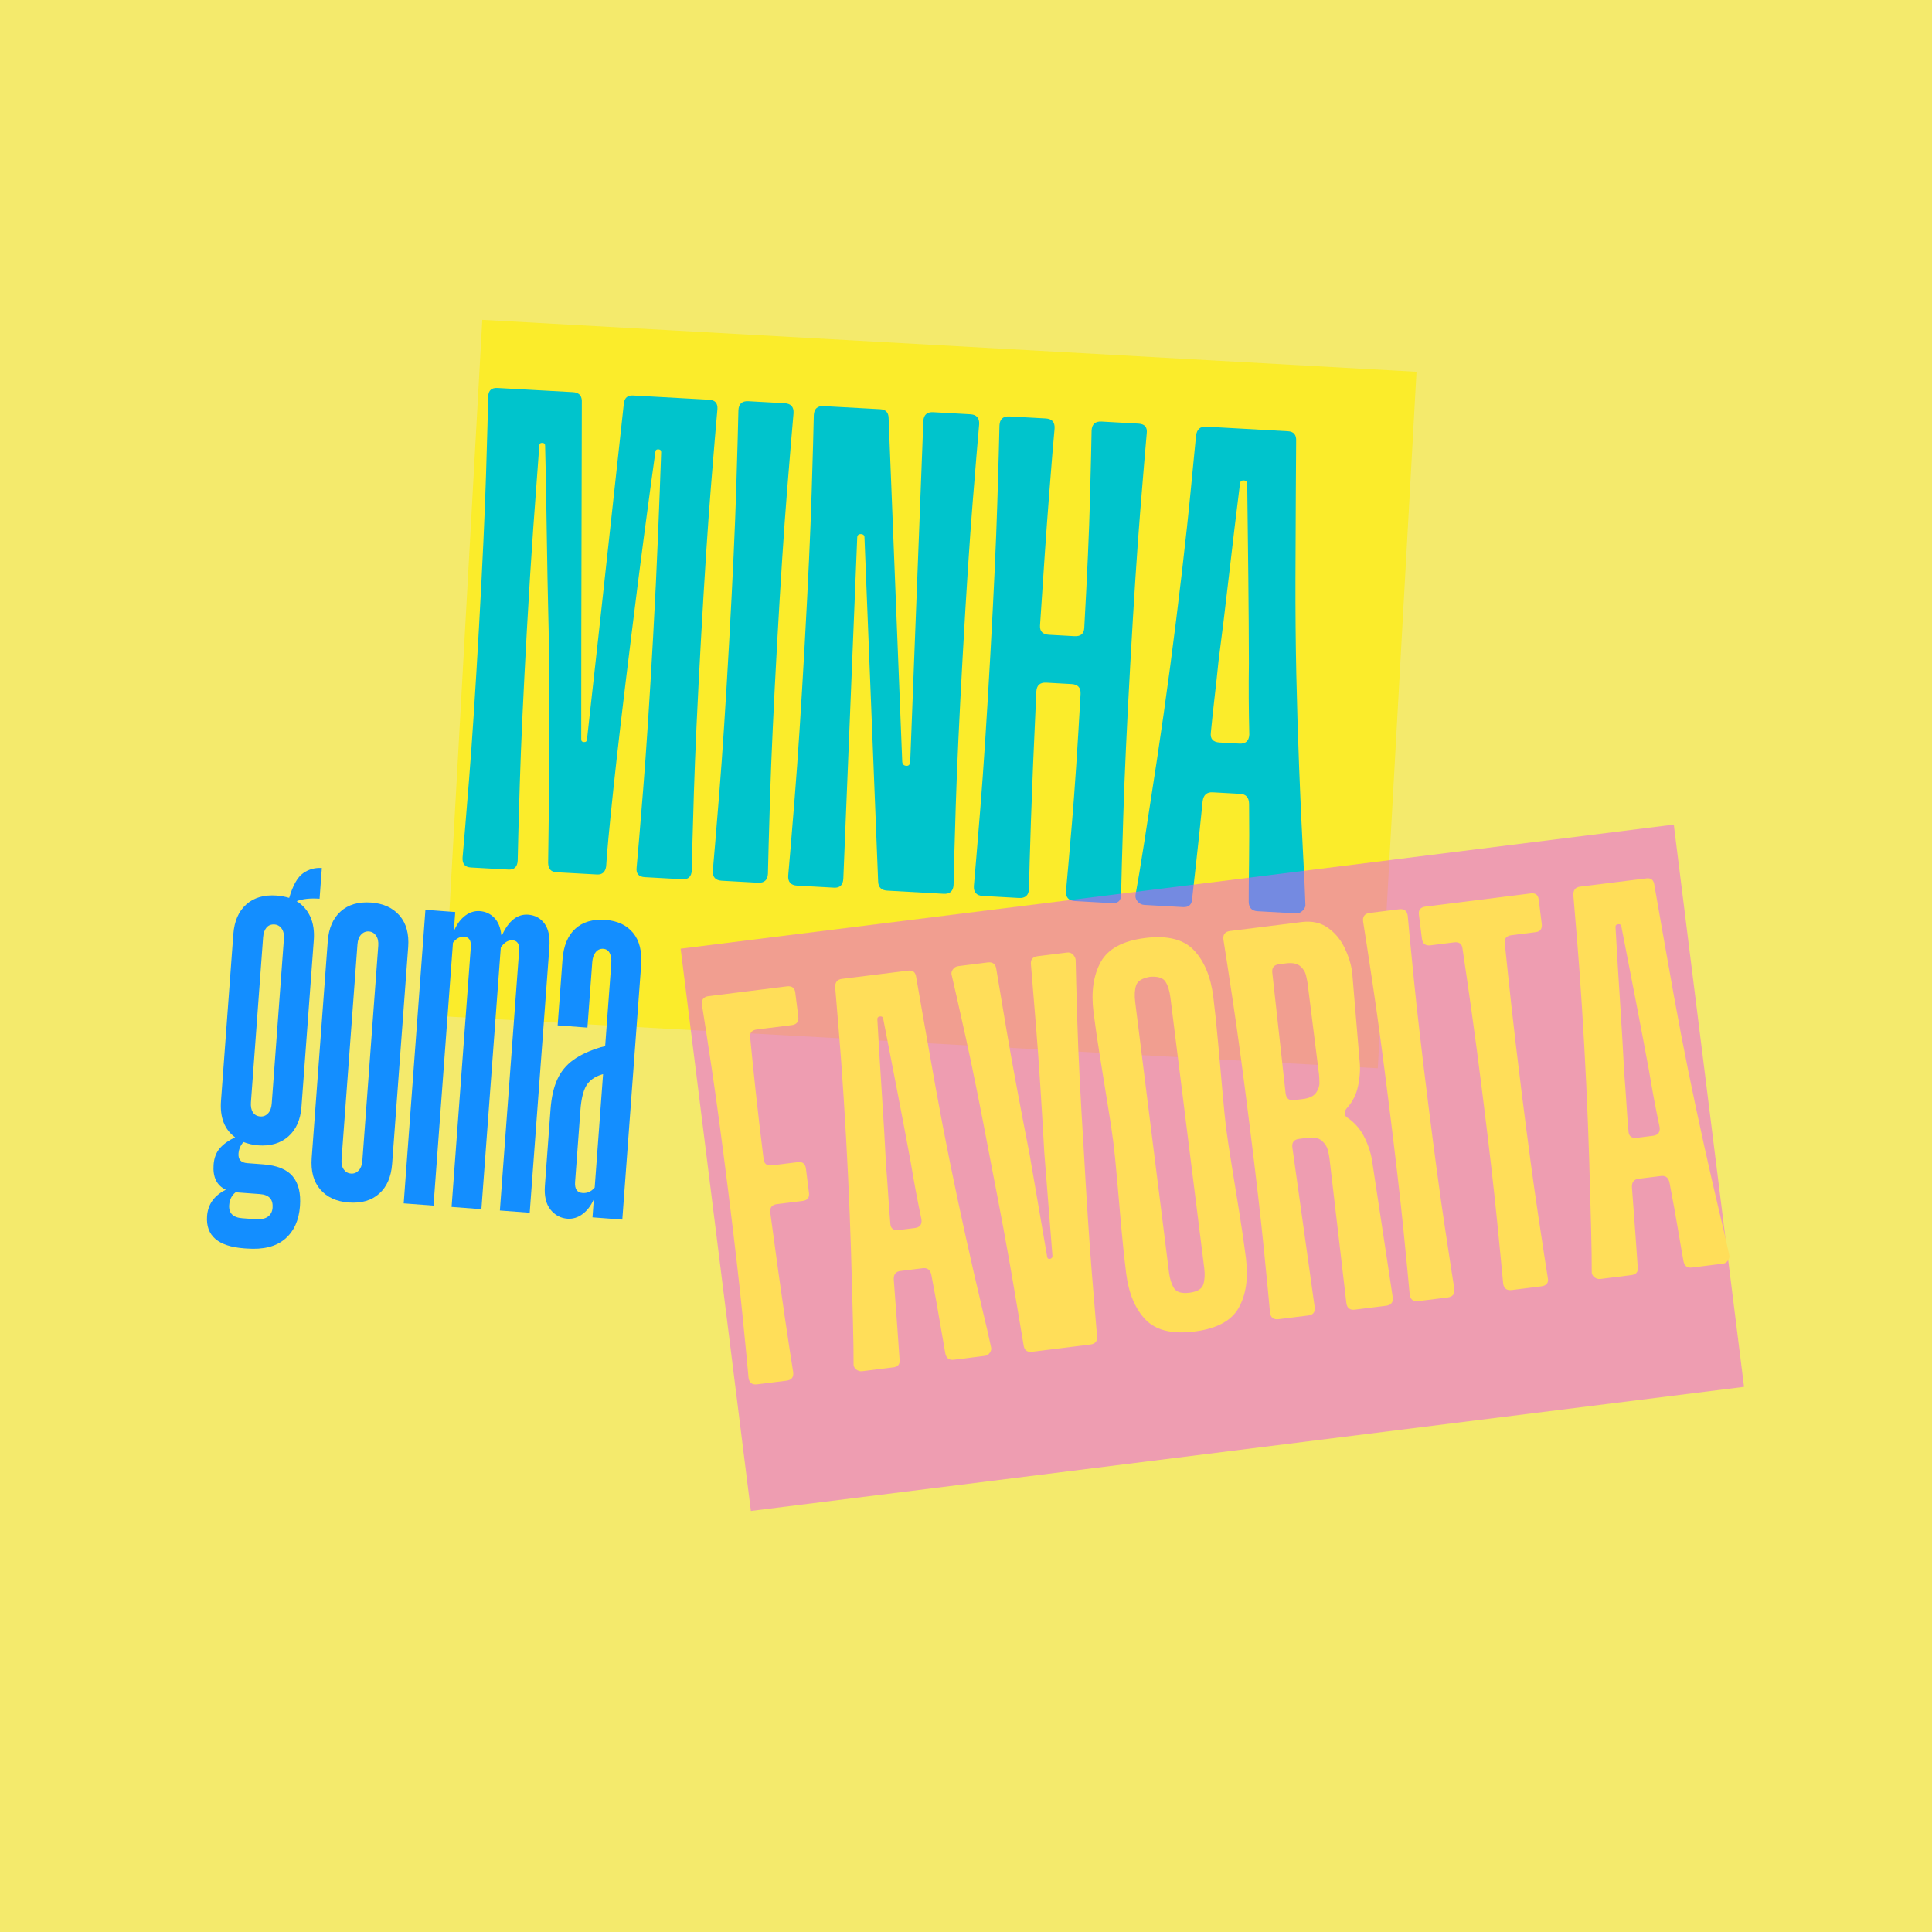 <svg version="1.0" preserveAspectRatio="xMidYMid meet" height="1080" viewBox="0 0 810 810" zoomAndPan="magnify" width="1080" xmlns:xlink="http://www.w3.org/1999/xlink" xmlns="http://www.w3.org/2000/svg"><defs><g></g><clipPath id="efeef9c738"><path clip-rule="nonzero" d="M 102 0.762 L 519 0.762 L 519 319 L 102 319 Z M 102 0.762"></path></clipPath><clipPath id="7fc3c3172c"><rect height="319" y="0" width="417" x="0"></rect></clipPath><clipPath id="1f6b98db85"><path clip-rule="nonzero" d="M 206 211 L 659.719 211 L 659.719 504.762 L 206 504.762 Z M 206 211"></path></clipPath><clipPath id="c9520e77c3"><path clip-rule="nonzero" d="M 0.121 3 L 447 3 L 447 292 L 0.121 292 Z M 0.121 3"></path></clipPath><clipPath id="314fcfa4e5"><rect height="294" y="0" width="454" x="0"></rect></clipPath><clipPath id="ca5e57bf05"><path clip-rule="nonzero" d="M 0.199 162 L 203 162 L 203 435 L 0.199 435 Z M 0.199 162"></path></clipPath><clipPath id="6cce124477"><rect height="273" y="0" width="203" x="0"></rect></clipPath><clipPath id="7b20c4b430"><rect height="505" y="0" width="660" x="0"></rect></clipPath></defs><rect fill-opacity="1" height="972" y="-81" fill="#ffffff" width="972" x="-81"></rect><rect fill-opacity="1" height="972" y="-81" fill="#f4ea6c" width="972" x="-81"></rect><g transform="matrix(1, 0, 0, 1, 79, 131)"><g clip-path="url(#7b20c4b430)"><g clip-path="url(#efeef9c738)"><g transform="matrix(1, 0, 0, 1, 102, 0)"><g clip-path="url(#7fc3c3172c)"><path fill-rule="nonzero" fill-opacity="0.6" d="M 21.203 3.094 L 412.883 24.875 L 396.645 316.871 L 4.965 295.09 L 21.203 3.094" fill="#ffed00"></path><g fill-opacity="1" fill="#00c4cc"><g transform="translate(5.418, 232.087)"><g><path d="M 110.922 -195.484 C 113.359 -195.348 114.508 -194.062 114.375 -191.625 C 113.863 -186.156 112.953 -175.273 111.641 -158.984 C 110.328 -142.691 108.938 -121.367 107.469 -95.016 C 106 -68.648 105.008 -47.242 104.5 -30.797 C 104 -14.348 103.707 -3.484 103.625 1.797 C 103.477 4.43 102.188 5.68 99.75 5.547 L 83.938 4.672 C 81.301 4.523 80.156 3.141 80.5 0.516 C 81 -4.742 81.906 -15.57 83.219 -31.969 C 84.539 -48.375 85.938 -69.758 87.406 -96.125 C 88.25 -111.332 88.938 -125.578 89.469 -138.859 C 90.008 -152.148 90.445 -163.664 90.781 -173.406 C 90.82 -174.219 90.438 -174.645 89.625 -174.688 C 88.812 -174.738 88.383 -174.359 88.344 -173.547 C 86.988 -163.859 85.438 -152.406 83.688 -139.188 C 81.945 -125.969 80.145 -111.781 78.281 -96.625 C 74.969 -69.957 72.453 -48.488 70.734 -32.219 C 69.016 -15.945 68.008 -5.176 67.719 0.094 C 67.375 2.52 66.094 3.672 63.875 3.547 L 46.828 2.609 C 44.609 2.484 43.461 1.195 43.391 -1.25 C 43.484 -6.531 43.625 -17.348 43.812 -33.703 C 44.008 -50.066 43.941 -71.688 43.609 -98.562 C 43.234 -113.832 42.957 -128.129 42.781 -141.453 C 42.613 -154.785 42.395 -166.336 42.125 -176.109 C 42.164 -176.922 41.781 -177.348 40.969 -177.391 C 40.156 -177.441 39.727 -177.062 39.688 -176.25 C 38.945 -166.531 38.102 -155.035 37.156 -141.766 C 36.219 -128.504 35.328 -114.27 34.484 -99.062 C 33.016 -72.695 32.023 -51.289 31.516 -34.844 C 31.016 -18.406 30.719 -7.547 30.625 -2.266 C 30.477 0.367 29.188 1.617 26.75 1.484 L 10.953 0.609 C 8.516 0.473 7.367 -0.91 7.516 -3.547 C 8.004 -8.805 8.906 -19.633 10.219 -36.031 C 11.539 -52.438 12.938 -73.82 14.406 -100.188 C 15.875 -126.539 16.859 -147.883 17.359 -164.219 C 17.859 -180.562 18.16 -191.477 18.266 -196.969 C 18.398 -199.406 19.688 -200.555 22.125 -200.422 L 53.75 -198.672 C 56.176 -198.535 57.43 -197.336 57.516 -195.078 L 57.297 -97.797 L 57.266 -53.234 C 57.223 -52.43 57.602 -52.008 58.406 -51.969 C 59.219 -51.926 59.645 -52.305 59.688 -53.109 L 64.594 -97.391 L 75.156 -194.109 C 75.488 -196.336 76.766 -197.391 78.984 -197.266 Z M 110.922 -195.484"></path></g></g></g><g fill-opacity="1" fill="#00c4cc"><g transform="translate(110.32, 237.92)"><g><path d="M 11.266 0.328 C 8.629 0.18 7.383 -1.211 7.531 -3.859 C 8.031 -9.316 8.938 -20.195 10.25 -36.5 C 11.57 -52.801 12.961 -74.129 14.422 -100.484 C 15.879 -126.641 16.859 -147.883 17.359 -164.219 C 17.859 -180.562 18.16 -191.477 18.266 -196.969 C 18.41 -199.602 19.801 -200.848 22.438 -200.703 L 37.641 -199.859 C 40.273 -199.711 41.52 -198.32 41.375 -195.688 C 40.875 -190.219 39.969 -179.332 38.656 -163.031 C 37.344 -146.738 35.957 -125.516 34.5 -99.359 C 33.039 -73.004 32.055 -51.656 31.547 -35.312 C 31.047 -18.969 30.742 -8.055 30.641 -2.578 C 30.492 0.066 29.102 1.316 26.469 1.172 Z M 11.266 0.328"></path></g></g></g><g fill-opacity="1" fill="#00c4cc"><g transform="translate(141.942, 239.679)"><g><path d="M 83.859 -196.984 C 86.484 -196.836 87.723 -195.441 87.578 -192.797 C 87.078 -187.336 86.172 -176.457 84.859 -160.156 C 83.555 -143.863 82.172 -122.539 80.703 -96.188 C 79.242 -70.031 78.258 -48.781 77.75 -32.438 C 77.25 -16.094 76.945 -5.176 76.844 0.312 C 76.695 2.945 75.312 4.191 72.688 4.047 L 48.969 2.719 C 46.531 2.582 45.281 1.289 45.219 -1.156 L 39.5 -145.156 C 39.551 -146.164 39.066 -146.695 38.047 -146.75 C 37.035 -146.801 36.504 -146.32 36.453 -145.312 L 30.625 -2.266 C 30.477 0.367 29.188 1.617 26.75 1.484 L 11.25 0.625 C 8.613 0.477 7.367 -0.91 7.516 -3.547 C 8.016 -9.016 8.922 -19.895 10.234 -36.188 C 11.547 -52.488 12.938 -73.82 14.406 -100.188 C 15.875 -126.539 16.852 -147.836 17.344 -164.078 C 17.844 -180.316 18.145 -191.176 18.25 -196.656 C 18.395 -199.301 19.785 -200.551 22.422 -200.406 L 46.156 -199.094 C 48.375 -198.969 49.523 -197.781 49.609 -195.531 L 55.328 -51.234 C 55.461 -50.203 56.035 -49.656 57.047 -49.594 C 58.055 -49.539 58.598 -50.125 58.672 -51.344 L 64.172 -194.109 C 64.316 -196.754 65.707 -198.004 68.344 -197.859 Z M 83.859 -196.984"></path></g></g></g><g fill-opacity="1" fill="#00c4cc"><g transform="translate(219.782, 244.007)"><g><path d="M 56.875 -194.516 C 57.02 -197.16 58.41 -198.41 61.047 -198.266 L 76.547 -197.391 C 79.191 -197.242 80.336 -195.852 79.984 -193.219 C 79.484 -187.758 78.578 -176.93 77.266 -160.734 C 75.961 -144.547 74.578 -123.273 73.109 -96.922 C 71.641 -70.555 70.656 -49.203 70.156 -32.859 C 69.656 -16.516 69.352 -5.598 69.25 -0.109 C 69.312 2.535 68.02 3.785 65.375 3.641 L 49.875 2.766 C 47.238 2.617 45.992 1.227 46.141 -1.406 C 46.617 -6.469 47.445 -15.926 48.625 -29.781 C 49.801 -43.645 51.008 -61.727 52.25 -84.031 C 52.395 -86.664 51.156 -88.055 48.531 -88.203 L 37.875 -88.797 C 35.238 -88.941 33.848 -87.695 33.703 -85.062 C 32.66 -62.75 31.906 -44.641 31.438 -30.734 C 30.977 -16.836 30.707 -7.348 30.625 -2.266 C 30.477 0.367 29.086 1.613 26.453 1.469 L 11.25 0.625 C 8.613 0.477 7.367 -0.91 7.516 -3.547 C 8.016 -9.016 8.922 -19.895 10.234 -36.188 C 11.547 -52.488 12.938 -73.82 14.406 -100.188 C 15.875 -126.539 16.852 -147.836 17.344 -164.078 C 17.844 -180.316 18.145 -191.176 18.25 -196.656 C 18.395 -199.301 19.785 -200.551 22.422 -200.406 L 37.625 -199.562 C 40.258 -199.414 41.504 -198.02 41.359 -195.375 C 40.891 -190.52 40.113 -181.102 39.031 -167.125 C 37.945 -153.156 36.688 -135.031 35.25 -112.75 C 35.113 -110.312 36.363 -109.02 39 -108.875 L 49.656 -108.281 C 52.281 -108.133 53.66 -109.281 53.797 -111.719 C 55.035 -134.008 55.836 -152.16 56.203 -166.172 C 56.578 -180.191 56.801 -189.641 56.875 -194.516 Z M 56.875 -194.516"></path></g></g></g><g fill-opacity="1" fill="#00c4cc"><g transform="translate(290.324, 247.93)"><g><path d="M 55.953 3.109 C 53.523 2.973 52.273 1.68 52.203 -0.766 C 52.191 -4.211 52.238 -9.645 52.344 -17.062 C 52.445 -24.477 52.453 -32.773 52.359 -41.953 C 52.305 -44.586 51.062 -45.973 48.625 -46.109 L 37.078 -46.75 C 34.641 -46.883 33.242 -45.645 32.891 -43.031 C 31.973 -33.914 31.102 -25.664 30.281 -18.281 C 29.469 -10.906 28.867 -5.504 28.484 -2.078 C 28.348 0.359 27.066 1.508 24.641 1.375 L 8.516 0.469 C 7.297 0.406 6.305 -0.102 5.547 -1.062 C 4.797 -2.02 4.547 -3.004 4.797 -4.016 C 5.66 -8.641 6.879 -15.992 8.453 -26.078 C 10.035 -36.16 11.797 -47.602 13.734 -60.406 C 15.672 -73.207 17.508 -86.172 19.25 -99.297 C 20.988 -112.422 22.633 -125.648 24.188 -138.984 C 25.75 -152.316 27.02 -164.141 28 -174.453 C 28.988 -184.773 29.695 -192.062 30.125 -196.312 C 30.477 -198.938 31.875 -200.18 34.312 -200.047 L 68.656 -198.125 C 71.094 -198 72.238 -196.617 72.094 -193.984 C 72.07 -189.703 72.023 -182.379 71.953 -172.016 C 71.879 -161.648 71.828 -149.754 71.797 -136.328 C 71.766 -122.91 71.883 -109.586 72.156 -96.359 C 72.445 -83.117 72.844 -70.031 73.344 -57.094 C 73.844 -44.156 74.367 -32.582 74.922 -22.375 C 75.473 -12.176 75.816 -4.738 75.953 -0.062 C 76.109 0.977 75.754 1.93 74.891 2.797 C 74.035 3.66 73.098 4.062 72.078 4 Z M 40.062 -67.625 L 48.281 -67.172 C 50.914 -67.023 52.305 -68.273 52.453 -70.922 C 52.328 -76.004 52.25 -81.035 52.219 -86.016 C 52.188 -90.992 52.207 -95.926 52.281 -100.812 C 52.258 -111.594 52.176 -123.848 52.031 -137.578 C 51.883 -151.316 51.734 -164.086 51.578 -175.891 C 51.641 -176.91 51.16 -177.445 50.141 -177.5 C 49.129 -177.562 48.594 -177.082 48.531 -176.062 C 47.062 -164.352 45.539 -151.676 43.969 -138.031 C 42.406 -124.395 40.922 -112.227 39.516 -101.531 C 39.035 -96.664 38.504 -91.758 37.922 -86.812 C 37.348 -81.863 36.816 -76.863 36.328 -71.812 C 35.984 -69.176 37.227 -67.781 40.062 -67.625 Z M 40.062 -67.625"></path></g></g></g><g fill-opacity="1" fill="#00c4cc"><g transform="translate(365.161, 252.092)"><g></g></g></g></g></g></g><g clip-path="url(#1f6b98db85)"><g transform="matrix(1, 0, 0, 1, 206, 211)"><g clip-path="url(#314fcfa4e5)"><g clip-path="url(#c9520e77c3)"><path fill-rule="nonzero" fill-opacity="0.5" d="M 0.363 55.742 L 416.742 3.719 L 446.195 239.441 L 29.812 291.465 L 0.363 55.742" fill="#e950f7"></path></g><g fill-opacity="1" fill="#ffde59"><g transform="translate(23.325, 239.525)"><g><path d="M 26.359 -155.328 C 26.629 -153.191 25.695 -151.992 23.562 -151.734 L 9.031 -149.922 C 6.895 -149.648 5.945 -148.535 6.188 -146.578 C 6.758 -140.641 7.5 -133.391 8.406 -124.828 C 9.312 -116.273 10.453 -106.5 11.828 -95.5 C 12.066 -93.531 13.254 -92.68 15.391 -92.953 L 26.219 -94.297 C 28.188 -94.547 29.305 -93.602 29.578 -91.469 L 30.844 -81.375 C 31.082 -79.406 30.219 -78.297 28.25 -78.047 L 17.422 -76.703 C 15.285 -76.43 14.352 -75.227 14.625 -73.094 C 17.039 -55.062 19.07 -40.438 20.719 -29.219 C 22.375 -18 23.539 -10.348 24.219 -6.266 C 24.488 -4.141 23.555 -2.941 21.422 -2.672 L 9.109 -1.141 C 6.973 -0.867 5.77 -1.797 5.5 -3.922 C 5.113 -8.379 4.258 -17.234 2.938 -30.484 C 1.613 -43.742 -0.379 -61.047 -3.047 -82.391 C -5.711 -103.723 -8.031 -120.938 -10 -134.031 C -11.969 -147.125 -13.312 -155.879 -14.031 -160.297 C -14.289 -162.422 -13.352 -163.617 -11.219 -163.891 L 21.531 -167.984 C 23.664 -168.242 24.852 -167.391 25.094 -165.422 Z M 26.359 -155.328"></path></g></g></g><g fill-opacity="1" fill="#ffde59"><g transform="translate(69.611, 233.742)"><g><path d="M 45.297 -5.656 C 43.336 -5.414 42.148 -6.273 41.734 -8.234 C 41.223 -10.992 40.469 -15.352 39.469 -21.312 C 38.477 -27.27 37.273 -33.914 35.859 -41.25 C 35.43 -43.352 34.227 -44.281 32.25 -44.031 L 22.906 -42.875 C 20.938 -42.625 20.004 -41.426 20.109 -39.281 C 20.691 -31.844 21.191 -25.109 21.609 -19.078 C 22.035 -13.047 22.344 -8.629 22.531 -5.828 C 22.781 -3.848 21.914 -2.734 19.938 -2.484 L 6.906 -0.859 C 5.906 -0.734 5.031 -1 4.281 -1.656 C 3.531 -2.32 3.188 -3.07 3.25 -3.906 C 3.281 -7.738 3.191 -13.812 2.984 -22.125 C 2.785 -30.438 2.523 -39.867 2.203 -50.422 C 1.879 -60.973 1.461 -71.633 0.953 -82.406 C 0.441 -93.164 -0.16 -104.004 -0.859 -114.922 C -1.555 -125.836 -2.258 -135.5 -2.969 -143.906 C -3.688 -152.32 -4.18 -158.266 -4.453 -161.734 C -4.555 -163.891 -3.617 -165.094 -1.641 -165.344 L 26.188 -168.812 C 28.145 -169.062 29.254 -168.117 29.516 -165.984 C 30.117 -162.555 31.145 -156.68 32.594 -148.359 C 34.051 -140.047 35.742 -130.504 37.672 -119.734 C 39.609 -108.973 41.648 -98.312 43.797 -87.75 C 45.953 -77.188 48.172 -66.754 50.453 -56.453 C 52.742 -46.148 54.852 -36.945 56.781 -28.844 C 58.719 -20.75 60.078 -14.832 60.859 -11.094 C 61.129 -10.301 60.984 -9.492 60.422 -8.672 C 59.859 -7.848 59.172 -7.391 58.359 -7.297 Z M 22.25 -60.047 L 28.906 -60.891 C 31.039 -61.148 31.977 -62.344 31.719 -64.469 C 30.863 -68.531 30.062 -72.555 29.312 -76.547 C 28.57 -80.535 27.875 -84.492 27.219 -88.422 C 25.633 -97.055 23.781 -106.867 21.656 -117.859 C 19.531 -128.848 17.547 -139.062 15.703 -148.5 C 15.598 -149.332 15.133 -149.695 14.312 -149.594 C 13.488 -149.488 13.129 -149.02 13.234 -148.188 C 13.766 -138.582 14.395 -128.195 15.125 -117.031 C 15.852 -105.875 16.438 -95.91 16.875 -87.141 C 17.207 -83.172 17.5 -79.16 17.75 -75.109 C 18 -71.055 18.301 -66.969 18.656 -62.844 C 18.758 -60.695 19.957 -59.766 22.25 -60.047 Z M 22.25 -60.047"></path></g></g></g><g fill-opacity="1" fill="#ffde59"><g transform="translate(130.178, 226.175)"><g><path d="M 22.656 -84.859 C 21.445 -106.547 20.301 -124.031 19.219 -137.312 C 18.145 -150.594 17.426 -159.379 17.062 -163.672 C 16.789 -165.805 17.723 -167.008 19.859 -167.281 L 32.172 -168.812 C 33.148 -168.938 33.973 -168.664 34.641 -168 C 35.305 -167.332 35.691 -166.586 35.797 -165.766 C 35.879 -161.109 36.125 -152.133 36.531 -138.844 C 36.938 -125.562 37.805 -108.254 39.141 -86.922 C 40.359 -65.234 41.504 -47.742 42.578 -34.453 C 43.648 -21.172 44.375 -12.383 44.75 -8.094 C 45.02 -5.945 44.086 -4.742 41.953 -4.484 L 17.578 -1.438 C 15.441 -1.164 14.238 -2.102 13.969 -4.25 C 13.27 -8.5 11.805 -17.191 9.578 -30.328 C 7.359 -43.473 4.164 -60.707 0 -82.031 C -3.957 -103.039 -7.367 -120.031 -10.234 -133 C -13.109 -145.977 -15.082 -154.738 -16.156 -159.281 C -16.426 -160.082 -16.281 -160.891 -15.719 -161.703 C -15.156 -162.523 -14.375 -163 -13.375 -163.125 L -1.078 -164.672 C 1.055 -164.93 2.258 -163.992 2.531 -161.859 C 3.227 -157.609 4.688 -148.91 6.906 -135.766 C 9.133 -122.629 12.332 -105.406 16.5 -84.094 L 23.859 -41.234 C 23.941 -40.578 24.312 -40.289 24.969 -40.375 C 25.625 -40.457 25.992 -40.836 26.078 -41.516 Z M 22.656 -84.859"></path></g></g></g><g fill-opacity="1" fill="#ffde59"><g transform="translate(184.589, 219.376)"><g><path d="M 44.453 -88.562 C 44.453 -88.562 44.461 -88.484 44.484 -88.328 C 44.922 -84.879 45.66 -79.93 46.703 -73.484 C 47.754 -67.035 48.848 -60.254 49.984 -53.141 C 51.129 -46.023 52.062 -39.598 52.781 -33.859 C 53.832 -25.484 52.82 -18.555 49.75 -13.078 C 46.688 -7.609 40.477 -4.289 31.125 -3.125 C 21.77 -1.957 14.93 -3.645 10.609 -8.188 C 6.285 -12.738 3.598 -19.203 2.547 -27.578 C 1.828 -33.316 1.145 -39.773 0.5 -46.953 C -0.133 -54.129 -0.734 -60.973 -1.297 -67.484 C -1.867 -73.992 -2.375 -78.973 -2.812 -82.422 C -2.832 -82.578 -2.844 -82.656 -2.844 -82.656 C -3.27 -86.113 -4.008 -91.066 -5.062 -97.516 C -6.113 -103.973 -7.211 -110.797 -8.359 -117.984 C -9.516 -125.172 -10.441 -131.555 -11.141 -137.141 C -12.18 -145.516 -11.172 -152.477 -8.109 -158.031 C -5.047 -163.582 1.16 -166.941 10.516 -168.109 C 19.867 -169.273 26.707 -167.547 31.031 -162.922 C 35.363 -158.297 38.051 -151.797 39.094 -143.422 C 39.789 -137.836 40.461 -131.422 41.109 -124.172 C 41.766 -116.922 42.379 -110.035 42.953 -103.516 C 43.523 -97.004 44.023 -92.02 44.453 -88.562 Z M 35.297 -29.672 C 35.254 -29.992 34.977 -32.207 34.469 -36.312 C 33.957 -40.414 33.285 -45.789 32.453 -52.438 C 31.617 -59.082 30.707 -66.348 29.719 -74.234 C 28.738 -82.117 27.754 -90 26.766 -97.875 C 25.785 -105.75 24.883 -112.969 24.062 -119.531 C 23.25 -126.102 22.594 -131.359 22.094 -135.297 C 21.602 -139.234 21.359 -141.203 21.359 -141.203 C 21.359 -141.203 21.344 -141.328 21.312 -141.578 C 21.281 -141.828 21.211 -142.359 21.109 -143.172 C 20.766 -145.961 20.078 -148.172 19.047 -149.797 C 18.016 -151.422 15.848 -152.102 12.547 -151.844 C 9.273 -151.281 7.336 -150.082 6.734 -148.25 C 6.129 -146.426 6 -144.117 6.344 -141.328 C 6.363 -141.16 6.633 -138.984 7.156 -134.797 C 7.688 -130.609 8.363 -125.191 9.188 -118.547 C 10.02 -111.898 10.926 -104.633 11.906 -96.75 C 12.895 -88.875 13.875 -81.039 14.844 -73.25 C 15.82 -65.457 16.723 -58.273 17.547 -51.703 C 18.367 -45.141 19.031 -39.848 19.531 -35.828 C 20.031 -31.805 20.281 -29.797 20.281 -29.797 C 20.281 -29.797 20.297 -29.672 20.328 -29.422 C 20.359 -29.172 20.426 -28.641 20.531 -27.828 C 20.863 -25.203 21.551 -23.035 22.594 -21.328 C 23.633 -19.629 25.801 -18.984 29.094 -19.391 C 32.375 -19.805 34.312 -20.969 34.906 -22.875 C 35.5 -24.781 35.629 -27.047 35.297 -29.672 Z M 35.297 -29.672"></path></g></g></g><g fill-opacity="1" fill="#ffde59"><g transform="translate(241.954, 212.209)"><g><path d="M 38.078 -85.531 C 41.18 -83.406 43.578 -80.578 45.266 -77.047 C 46.953 -73.516 48.016 -70.02 48.453 -66.562 L 56.953 -10.359 C 57.223 -8.234 56.297 -7.035 54.172 -6.766 L 41.125 -5.141 C 38.988 -4.867 37.785 -5.797 37.516 -7.922 L 30.438 -68.562 C 30.332 -69.395 30.109 -70.535 29.766 -71.984 C 29.422 -73.43 28.586 -74.742 27.266 -75.922 C 25.953 -77.098 23.984 -77.52 21.359 -77.188 L 17.672 -76.734 C 15.535 -76.461 14.602 -75.258 14.875 -73.125 L 24.219 -6.266 C 24.488 -4.141 23.641 -2.953 21.672 -2.703 L 9.109 -1.141 C 6.973 -0.867 5.77 -1.797 5.5 -3.922 C 5.113 -8.379 4.258 -17.234 2.938 -30.484 C 1.613 -43.742 -0.379 -61.047 -3.047 -82.391 C -5.711 -103.723 -8.031 -120.938 -10 -134.031 C -11.969 -147.125 -13.312 -155.879 -14.031 -160.297 C -14.289 -162.422 -13.352 -163.617 -11.219 -163.891 L 18.828 -167.641 C 23.086 -168.172 26.723 -167.375 29.734 -165.25 C 32.754 -163.133 35.109 -160.305 36.797 -156.766 C 38.484 -153.223 39.535 -149.816 39.953 -146.547 L 43 -110.156 C 43.426 -106.707 43.254 -103.055 42.484 -99.203 C 41.723 -95.359 40.094 -92.113 37.594 -89.469 C 37.008 -88.727 36.766 -87.988 36.859 -87.25 C 36.953 -86.508 37.359 -85.938 38.078 -85.531 Z M 21.266 -141.953 C 21.18 -142.598 20.961 -143.691 20.609 -145.234 C 20.254 -146.773 19.426 -148.086 18.125 -149.172 C 16.82 -150.266 14.859 -150.645 12.234 -150.312 L 9.281 -149.953 C 7.145 -149.68 6.207 -148.484 6.469 -146.359 L 12.047 -95.781 C 12.305 -93.645 13.504 -92.711 15.641 -92.984 L 19.328 -93.438 C 21.953 -93.77 23.766 -94.625 24.766 -96 C 25.766 -97.375 26.25 -98.805 26.219 -100.297 C 26.195 -101.797 26.141 -102.957 26.047 -103.781 Z M 21.266 -141.953"></path></g></g></g><g fill-opacity="1" fill="#ffde59"><g transform="translate(300.551, 204.888)"><g><path d="M 9.078 -1.391 C 6.941 -1.117 5.738 -2.047 5.469 -4.172 C 5.082 -8.629 4.227 -17.484 2.906 -30.734 C 1.582 -43.992 -0.41 -61.289 -3.078 -82.625 C -5.723 -103.801 -8.035 -120.977 -10.016 -134.156 C -11.992 -147.332 -13.344 -156.125 -14.062 -160.531 C -14.32 -162.664 -13.383 -163.867 -11.25 -164.141 L 1.062 -165.672 C 3.195 -165.941 4.395 -165.008 4.656 -162.875 C 5.039 -158.426 5.895 -149.57 7.219 -136.312 C 8.539 -123.051 10.523 -105.832 13.172 -84.656 C 15.836 -63.32 18.16 -46.066 20.141 -32.891 C 22.117 -19.723 23.469 -10.93 24.188 -6.516 C 24.457 -4.391 23.523 -3.191 21.391 -2.922 Z M 9.078 -1.391"></path></g></g></g><g fill-opacity="1" fill="#ffde59"><g transform="translate(326.156, 201.689)"><g><path d="M 35.219 -156.438 C 35.488 -154.301 34.641 -153.113 32.672 -152.875 L 22.578 -151.609 C 20.441 -151.336 19.492 -150.223 19.734 -148.266 C 20.43 -141.348 21.344 -132.707 22.469 -122.344 C 23.602 -111.977 25.031 -99.898 26.75 -86.109 C 29.414 -64.766 31.738 -47.504 33.719 -34.328 C 35.695 -21.16 37.047 -12.367 37.766 -7.953 C 38.191 -5.848 37.258 -4.656 34.969 -4.375 L 22.656 -2.828 C 20.52 -2.566 19.316 -3.5 19.047 -5.625 C 18.648 -10.07 17.789 -18.922 16.469 -32.172 C 15.156 -45.43 13.164 -62.734 10.5 -84.078 C 8.781 -97.867 7.191 -109.926 5.734 -120.25 C 4.273 -130.57 3.031 -139.172 2 -146.047 C 1.758 -148.004 0.578 -148.852 -1.547 -148.594 L -11.391 -147.359 C -13.535 -147.098 -14.742 -148.035 -15.016 -150.172 L -16.281 -160.266 C -16.52 -162.234 -15.566 -163.348 -13.422 -163.609 L 30.641 -169.125 C 32.609 -169.363 33.711 -168.5 33.953 -166.531 Z M 35.219 -156.438"></path></g></g></g><g fill-opacity="1" fill="#ffde59"><g transform="translate(379.09, 195.075)"><g><path d="M 45.297 -5.656 C 43.336 -5.414 42.148 -6.273 41.734 -8.234 C 41.223 -10.992 40.469 -15.352 39.469 -21.312 C 38.477 -27.27 37.273 -33.914 35.859 -41.25 C 35.43 -43.352 34.227 -44.281 32.25 -44.031 L 22.906 -42.875 C 20.938 -42.625 20.004 -41.426 20.109 -39.281 C 20.691 -31.844 21.191 -25.109 21.609 -19.078 C 22.035 -13.047 22.344 -8.629 22.531 -5.828 C 22.781 -3.848 21.914 -2.734 19.938 -2.484 L 6.906 -0.859 C 5.906 -0.734 5.031 -1 4.281 -1.656 C 3.531 -2.32 3.188 -3.07 3.25 -3.906 C 3.281 -7.738 3.191 -13.812 2.984 -22.125 C 2.785 -30.438 2.523 -39.867 2.203 -50.422 C 1.879 -60.973 1.461 -71.633 0.953 -82.406 C 0.441 -93.164 -0.16 -104.004 -0.859 -114.922 C -1.555 -125.836 -2.258 -135.5 -2.969 -143.906 C -3.688 -152.32 -4.18 -158.266 -4.453 -161.734 C -4.555 -163.891 -3.617 -165.094 -1.641 -165.344 L 26.188 -168.812 C 28.145 -169.062 29.254 -168.117 29.516 -165.984 C 30.117 -162.555 31.145 -156.68 32.594 -148.359 C 34.051 -140.047 35.742 -130.504 37.672 -119.734 C 39.609 -108.973 41.648 -98.312 43.797 -87.75 C 45.953 -77.188 48.172 -66.754 50.453 -56.453 C 52.742 -46.148 54.852 -36.945 56.781 -28.844 C 58.719 -20.75 60.078 -14.832 60.859 -11.094 C 61.129 -10.301 60.984 -9.492 60.422 -8.672 C 59.859 -7.848 59.172 -7.391 58.359 -7.297 Z M 22.25 -60.047 L 28.906 -60.891 C 31.039 -61.148 31.977 -62.344 31.719 -64.469 C 30.863 -68.531 30.062 -72.555 29.312 -76.547 C 28.57 -80.535 27.875 -84.492 27.219 -88.422 C 25.633 -97.055 23.781 -106.867 21.656 -117.859 C 19.531 -128.848 17.547 -139.062 15.703 -148.5 C 15.598 -149.332 15.133 -149.695 14.312 -149.594 C 13.488 -149.488 13.129 -149.02 13.234 -148.188 C 13.766 -138.582 14.395 -128.195 15.125 -117.031 C 15.852 -105.875 16.438 -95.91 16.875 -87.141 C 17.207 -83.172 17.5 -79.16 17.75 -75.109 C 18 -71.055 18.301 -66.969 18.656 -62.844 C 18.758 -60.695 19.957 -59.766 22.25 -60.047 Z M 22.25 -60.047"></path></g></g></g></g></g></g><g clip-path="url(#ca5e57bf05)"><g transform="matrix(1, 0, 0, 1, 0, 162)"><g clip-path="url(#6cce124477)"><g fill-opacity="1" fill="#138eff"><g transform="translate(7.89, 205.422)"><g><path d="M 23.422 -10.266 C 29.234 -9.836 33.363 -8.164 35.812 -5.25 C 38.258 -2.332 39.281 1.836 38.875 7.266 C 38.438 13.203 36.352 17.773 32.625 20.984 C 28.895 24.191 23.562 25.539 16.625 25.031 L 15.484 24.953 C 4.504 24.141 -0.68 19.629 -0.078 11.422 C 0.285 6.492 2.906 2.816 7.781 0.391 C 3.988 -1.422 2.281 -4.91 2.656 -10.078 C 2.875 -12.984 3.773 -15.328 5.359 -17.109 C 6.953 -18.891 9.062 -20.383 11.688 -21.594 C 7.227 -24.852 5.254 -29.953 5.766 -36.891 L 10.938 -106.766 C 11.344 -112.203 13.145 -116.352 16.344 -119.219 C 19.551 -122.094 23.805 -123.336 29.109 -122.953 C 30.867 -122.816 32.617 -122.492 34.359 -121.984 C 35.891 -127.203 37.828 -130.645 40.172 -132.312 C 42.516 -133.977 45.141 -134.707 48.047 -134.5 L 47.094 -121.625 C 43.176 -121.906 39.973 -121.562 37.484 -120.594 C 40.035 -119.02 41.941 -116.852 43.203 -114.094 C 44.461 -111.332 44.953 -108.055 44.672 -104.266 L 39.5 -34.391 C 39.094 -28.961 37.254 -24.816 33.984 -21.953 C 30.723 -19.086 26.508 -17.848 21.344 -18.234 C 19.32 -18.379 17.266 -18.844 15.172 -19.625 C 13.922 -18.195 13.234 -16.598 13.109 -14.828 C 12.922 -12.305 14.148 -10.953 16.797 -10.766 Z M 18.312 -36.328 C 18.176 -34.566 18.445 -33.156 19.125 -32.094 C 19.812 -31.031 20.852 -30.445 22.25 -30.344 C 23.508 -30.25 24.586 -30.676 25.484 -31.625 C 26.379 -32.57 26.895 -33.926 27.031 -35.688 L 32.141 -104.812 C 32.273 -106.582 31.969 -108.004 31.219 -109.078 C 30.469 -110.148 29.461 -110.734 28.203 -110.828 C 26.805 -110.93 25.691 -110.504 24.859 -109.547 C 24.035 -108.586 23.555 -107.223 23.422 -105.453 Z M 20.188 12.734 C 22.469 12.898 24.207 12.551 25.406 11.688 C 26.602 10.832 27.266 9.582 27.391 7.938 C 27.648 4.395 25.891 2.484 22.109 2.203 L 11.891 1.453 C 10.266 2.734 9.367 4.508 9.203 6.781 C 8.953 10.188 10.785 12.035 14.703 12.328 Z M 20.188 12.734"></path></g></g></g><g fill-opacity="1" fill="#138eff"><g transform="translate(47.651, 208.367)"><g><path d="M 19.609 2.781 C 14.43 2.406 10.438 0.586 7.625 -2.672 C 4.82 -5.93 3.625 -10.336 4.031 -15.891 L 10.766 -106.781 C 11.172 -112.219 12.969 -116.367 16.156 -119.234 C 19.352 -122.109 23.609 -123.352 28.922 -122.969 C 34.086 -122.582 38.07 -120.758 40.875 -117.5 C 43.688 -114.25 44.891 -109.844 44.484 -104.281 L 37.75 -13.391 C 37.352 -7.961 35.551 -3.812 32.344 -0.938 C 29.145 1.938 24.898 3.176 19.609 2.781 Z M 20.5 -9.344 C 21.75 -9.25 22.82 -9.676 23.719 -10.625 C 24.613 -11.57 25.129 -12.926 25.266 -14.688 L 31.938 -104.828 C 32.07 -106.598 31.766 -108.02 31.016 -109.094 C 30.266 -110.164 29.266 -110.75 28.016 -110.844 C 26.742 -110.938 25.66 -110.504 24.766 -109.547 C 23.867 -108.598 23.352 -107.238 23.219 -105.469 L 16.547 -15.328 C 16.41 -13.566 16.719 -12.148 17.469 -11.078 C 18.219 -10.016 19.227 -9.438 20.5 -9.344 Z M 20.5 -9.344"></path></g></g></g><g fill-opacity="1" fill="#138eff"><g transform="translate(87.034, 211.283)"><g><path d="M 55.406 -120.797 C 58.312 -120.578 60.598 -119.328 62.266 -117.047 C 63.93 -114.766 64.609 -111.477 64.297 -107.188 L 56.047 4.156 L 43.547 3.219 L 51.609 -105.672 C 51.816 -108.441 50.914 -109.898 48.906 -110.047 C 47 -110.18 45.336 -109.164 43.922 -107 L 35.797 2.656 L 23.297 1.719 L 31.359 -107.172 C 31.566 -109.941 30.656 -111.398 28.625 -111.547 C 26.863 -111.68 25.281 -110.848 23.875 -109.047 L 15.719 1.172 L 3.219 0.234 L 12.328 -122.844 L 24.828 -121.906 L 24.266 -114.344 L 24.453 -114.344 C 25.672 -117.039 27.219 -119.078 29.094 -120.453 C 30.977 -121.836 32.992 -122.453 35.141 -122.297 C 37.547 -122.117 39.57 -121.176 41.219 -119.469 C 42.863 -117.77 43.832 -115.383 44.125 -112.312 L 44.5 -112.297 C 45.844 -115.234 47.426 -117.426 49.25 -118.875 C 51.082 -120.32 53.133 -120.961 55.406 -120.797 Z M 55.406 -120.797"></path></g></g></g><g fill-opacity="1" fill="#138eff"><g transform="translate(146.108, 215.657)"><g><path d="M 28.734 -122.984 C 33.773 -122.609 37.633 -120.797 40.312 -117.547 C 42.988 -114.297 44.113 -109.766 43.688 -103.953 L 35.797 2.656 L 23.297 1.719 L 23.859 -5.859 C 22.641 -3.148 21.055 -1.078 19.109 0.359 C 17.16 1.805 15.051 2.445 12.781 2.281 C 9.883 2.062 7.504 0.773 5.641 -1.578 C 3.785 -3.93 3.02 -7.254 3.344 -11.547 L 5.703 -43.547 C 6.078 -48.598 7.02 -52.781 8.531 -56.094 C 10.051 -59.414 12.285 -62.141 15.234 -64.266 C 18.18 -66.398 22.051 -68.188 26.844 -69.625 L 28.609 -70.047 L 31.172 -104.703 C 31.305 -106.473 31.094 -107.914 30.531 -109.031 C 29.977 -110.156 29.078 -110.766 27.828 -110.859 C 26.555 -110.953 25.5 -110.488 24.656 -109.469 C 23.82 -108.445 23.336 -107.051 23.203 -105.281 L 21.172 -77.828 L 8.688 -78.766 L 10.734 -106.406 C 11.16 -112.094 12.938 -116.375 16.062 -119.25 C 19.195 -122.125 23.422 -123.367 28.734 -122.984 Z M 19.109 -8.484 C 21.117 -8.336 22.82 -9.102 24.219 -10.781 L 27.734 -58.312 L 27.156 -58.156 C 24.164 -57.238 22.016 -55.68 20.703 -53.484 C 19.398 -51.297 18.578 -47.867 18.234 -43.203 L 16 -13.094 C 15.789 -10.188 16.828 -8.648 19.109 -8.484 Z M 19.109 -8.484"></path></g></g></g></g></g></g></g></g></svg>